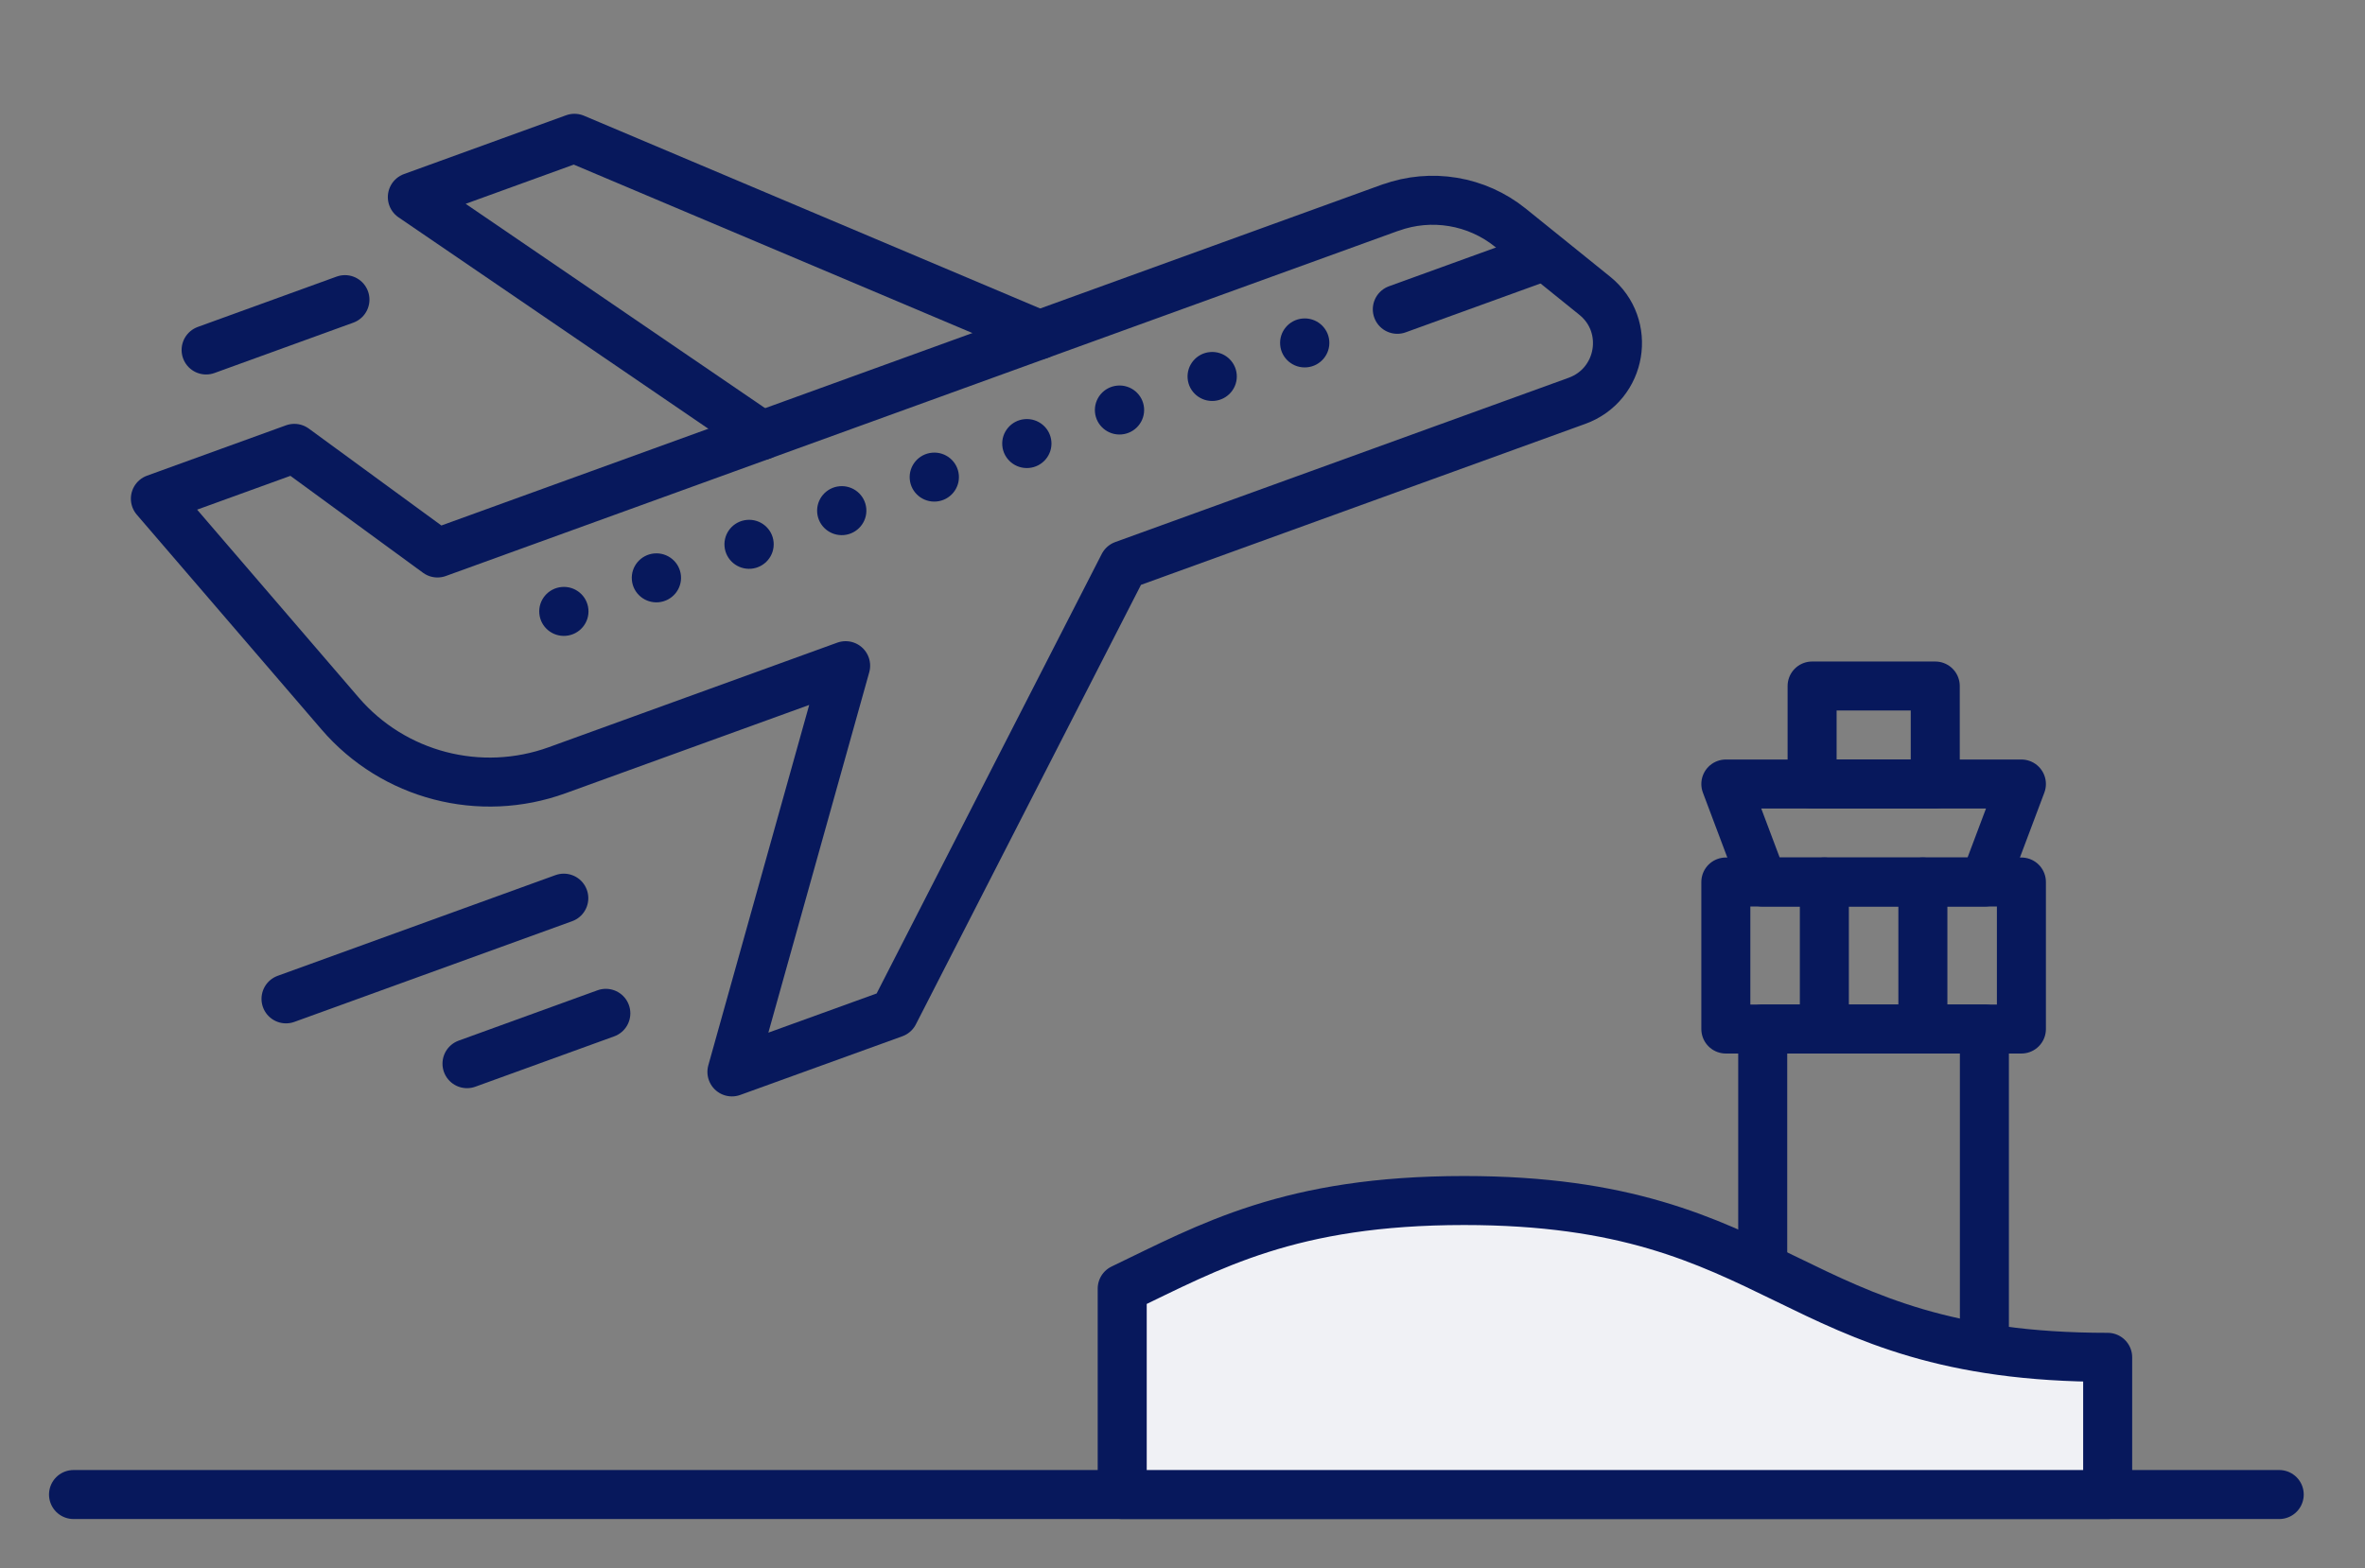 <svg width="193" height="128" viewBox="0 0 193 128" fill="none" xmlns="http://www.w3.org/2000/svg">
<rect x="0" y="0" width="193" height="128" fill="#808080" stroke="none"/>
<g clip-path="url(#clip0_9690_147033)">
<path d="M6 122H186" stroke="#07185C" stroke-width="4" stroke-miterlimit="10" stroke-linecap="round"/>
<path d="M84.83 27.329L46.88 11.289L33.65 16.089L62.16 35.549" stroke="#07185C" stroke-width="4" stroke-linecap="round" stroke-linejoin="round"/>
<path d="M113.49 16.94L35.7 45.14L24.02 36.6L12.68 40.71L27.76 58.25C32.12 63.32 39.18 65.16 45.48 62.87L69.01 54.34L59.73 87.5L72.96 82.71L91.69 46.13L128.69 32.72C132.36 31.39 133.17 26.58 130.14 24.14L123.25 18.58C120.51 16.37 116.8 15.75 113.48 16.95L113.49 16.94Z" stroke="#07185C" stroke-width="4" stroke-linecap="round" stroke-linejoin="round"/>
<path d="M125.37 21.139L114.03 25.249" stroke="#07185C" stroke-width="4" stroke-linecap="round" stroke-linejoin="round"/>
<path d="M106.649 29.985C107.755 29.889 108.573 28.918 108.477 27.818C108.381 26.717 107.406 25.904 106.3 26.001C105.194 26.097 104.376 27.068 104.472 28.168C104.568 29.268 105.543 30.082 106.649 29.985Z" fill="#07185C"/>
<path d="M99.097 32.724C100.202 32.627 101.021 31.657 100.925 30.556C100.828 29.456 99.854 28.642 98.748 28.739C97.642 28.836 96.824 29.806 96.92 30.907C97.016 32.007 97.991 32.82 99.097 32.724Z" fill="#07185C"/>
<path d="M91.534 35.462C92.64 35.365 93.458 34.395 93.362 33.294C93.266 32.194 92.291 31.38 91.186 31.477C90.08 31.574 89.261 32.544 89.357 33.645C89.454 34.745 90.428 35.559 91.534 35.462Z" fill="#07185C"/>
<path d="M83.972 38.2C85.078 38.103 85.896 37.133 85.8 36.033C85.703 34.932 84.729 34.119 83.623 34.215C82.517 34.312 81.699 35.283 81.795 36.383C81.891 37.483 82.866 38.297 83.972 38.2Z" fill="#07185C"/>
<path d="M76.419 40.938C77.525 40.842 78.344 39.871 78.247 38.771C78.151 37.671 77.177 36.857 76.071 36.954C74.965 37.05 74.146 38.021 74.243 39.121C74.339 40.222 75.314 41.035 76.419 40.938Z" fill="#07185C"/>
<path d="M68.867 43.677C69.972 43.58 70.791 42.61 70.695 41.509C70.598 40.409 69.624 39.595 68.518 39.692C67.412 39.789 66.594 40.759 66.69 41.86C66.786 42.96 67.761 43.773 68.867 43.677Z" fill="#07185C"/>
<path d="M61.304 46.425C62.41 46.328 63.228 45.358 63.132 44.257C63.036 43.157 62.061 42.343 60.956 42.44C59.85 42.537 59.031 43.507 59.127 44.608C59.224 45.708 60.198 46.522 61.304 46.425Z" fill="#07185C"/>
<path d="M53.742 49.163C54.847 49.066 55.666 48.096 55.57 46.995C55.473 45.895 54.499 45.082 53.393 45.178C52.287 45.275 51.469 46.245 51.565 47.346C51.661 48.446 52.636 49.26 53.742 49.163Z" fill="#07185C"/>
<path d="M46.189 51.901C47.295 51.805 48.114 50.834 48.017 49.734C47.921 48.633 46.947 47.82 45.841 47.917C44.735 48.013 43.916 48.984 44.013 50.084C44.109 51.185 45.084 51.998 46.189 51.901Z" fill="#07185C"/>
<path d="M46.01 73.318L23.34 81.538" stroke="#07185C" stroke-width="4" stroke-linecap="round" stroke-linejoin="round"/>
<path d="M49.44 82.719L38.11 86.829" stroke="#07185C" stroke-width="4" stroke-linecap="round" stroke-linejoin="round"/>
<path d="M28.15 24.459L16.82 28.569" stroke="#07185C" stroke-width="4" stroke-linecap="round" stroke-linejoin="round"/>
<path d="M161.94 84H143.85V118H161.94V84Z" stroke="#07185C" stroke-width="4" stroke-linecap="round" stroke-linejoin="round"/>
<path d="M161.95 72H143.85L140.84 64H164.96L161.95 72Z" stroke="#07185C" stroke-width="4" stroke-linecap="round" stroke-linejoin="round"/>
<path d="M157.93 56H147.88V64H157.93V56Z" stroke="#07185C" stroke-width="4" stroke-linecap="round" stroke-linejoin="round"/>
<path d="M164.96 72H140.84V84H164.96V72Z" stroke="#07185C" stroke-width="4" stroke-linecap="round" stroke-linejoin="round"/>
<path d="M148.88 72V84" stroke="#07185C" stroke-width="4" stroke-linecap="round" stroke-linejoin="round"/>
<path d="M156.92 72V84" stroke="#07185C" stroke-width="4" stroke-linecap="round" stroke-linejoin="round"/>
<path d="M172 110.8C145.74 110.8 145.74 98 119.48 98C105.26 98 98.74 101.75 91.58 105.19V122H172V110.8Z" fill="#F0F1F5" stroke="#07185C" stroke-width="4" stroke-linecap="round" stroke-linejoin="round"/>
</g>
<defs>
<clipPath id="clip0_9690_147033">
<rect width="193" height="128" fill="white"/>
</clipPath>
</defs>
</svg>
